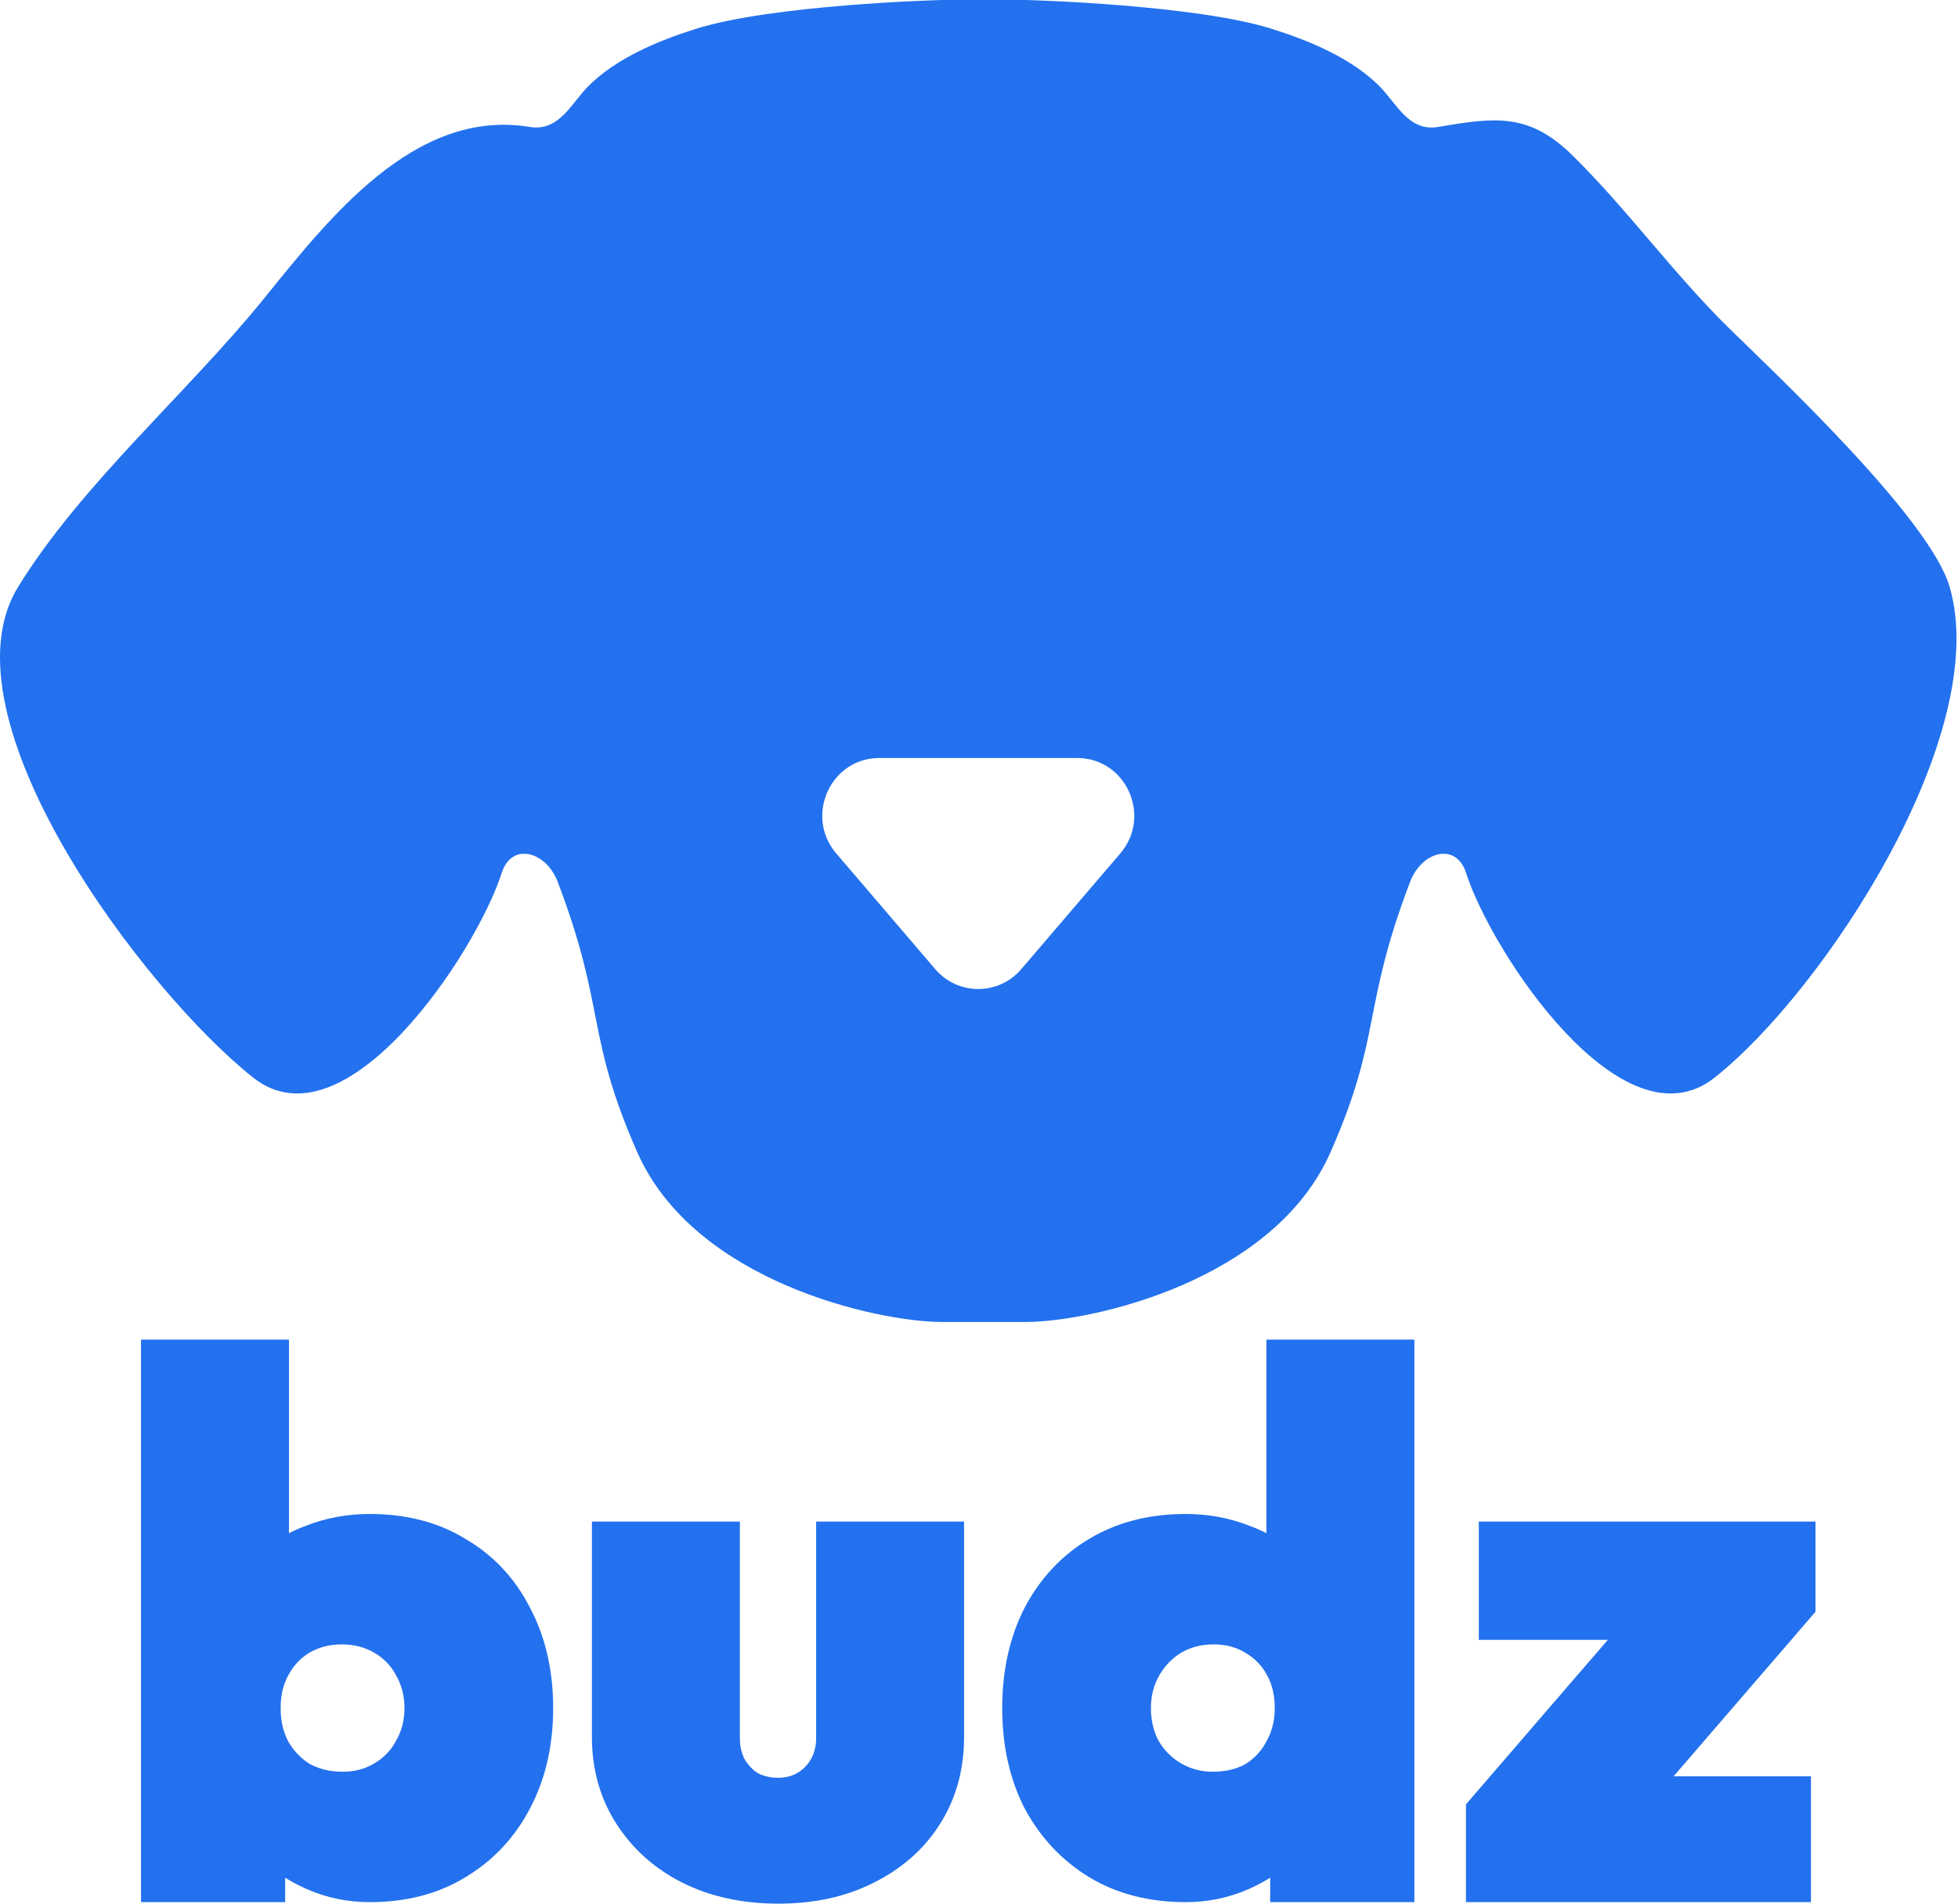 <svg width="72" height="70" viewBox="0 0 72 70" fill="none" xmlns="http://www.w3.org/2000/svg">
<path d="M71.691 21.577C70.956 19.059 65.326 13.778 63.573 12.061C61.54 10.066 59.867 7.731 57.839 5.729C56.226 4.136 54.989 4.312 52.88 4.668C51.929 4.828 51.472 4.035 50.947 3.414C50.873 3.327 50.799 3.244 50.722 3.166C49.684 2.131 48.156 1.501 46.791 1.068C43.969 0.17 37.808 0 37.709 0H34.651C34.552 0 28.392 0.17 25.568 1.067C24.203 1.5 22.676 2.13 21.637 3.165C21.56 3.242 21.485 3.326 21.412 3.413C20.888 4.034 20.431 4.824 19.484 4.668C15.226 3.964 12.063 8.074 9.689 11C6.862 14.483 3.005 17.792 0.668 21.577C-2.288 26.364 5.285 36.44 9.312 39.627C12.703 42.308 17.514 35.018 18.448 32.102C18.816 30.952 20.08 31.302 20.509 32.429C22.3 37.138 21.52 38.02 23.432 42.365C25.529 47.133 32.269 48.611 34.651 48.611H37.709C40.091 48.611 46.83 47.134 48.928 42.365C50.84 38.02 50.059 37.138 51.851 32.429C52.28 31.302 53.544 30.952 53.912 32.102C54.846 35.018 59.658 42.308 63.048 39.627C67.076 36.44 73.273 26.991 71.692 21.577H71.691ZM41.195 31.383L40.085 32.68L37.556 35.635C36.721 36.612 35.224 36.612 34.389 35.635L31.861 32.68L30.751 31.383C29.576 30.009 30.54 27.873 32.335 27.873H39.611C41.406 27.873 42.37 30.009 41.195 31.383Z" fill="#2371EE"/>
<path d="M13.596 69.944C12.781 69.944 12.014 69.786 11.292 69.47C10.57 69.154 9.959 68.736 9.46 68.216C8.96 67.677 8.636 67.091 8.488 66.46V58.877C8.636 58.245 8.96 57.687 9.46 57.204C9.959 56.721 10.57 56.349 11.292 56.089C12.014 55.81 12.781 55.671 13.596 55.671C14.947 55.671 16.122 55.978 17.121 56.591C18.139 57.186 18.925 58.022 19.48 59.1C20.054 60.178 20.341 61.414 20.341 62.808C20.341 64.201 20.054 65.437 19.48 66.515C18.925 67.575 18.139 68.411 17.121 69.024C16.122 69.638 14.947 69.944 13.596 69.944ZM5.185 69.944L5.185 49.259H10.626V59.323L9.737 62.64L10.487 65.986V69.944H5.185ZM12.597 65.149C13.041 65.149 13.429 65.047 13.762 64.843C14.114 64.638 14.382 64.359 14.567 64.006C14.771 63.653 14.873 63.254 14.873 62.808C14.873 62.361 14.771 61.962 14.567 61.609C14.382 61.256 14.114 60.977 13.762 60.773C13.411 60.568 13.013 60.466 12.569 60.466C12.125 60.466 11.727 60.568 11.375 60.773C11.042 60.977 10.783 61.256 10.598 61.609C10.413 61.943 10.32 62.343 10.32 62.808C10.32 63.272 10.413 63.681 10.598 64.034C10.801 64.387 11.07 64.666 11.403 64.871C11.755 65.056 12.152 65.149 12.597 65.149Z" fill="#2371EE"/>
<path d="M28.623 70C27.29 70 26.106 69.74 25.07 69.219C24.052 68.699 23.247 67.974 22.655 67.045C22.062 66.116 21.766 65.056 21.766 63.867V55.95H27.207V63.923C27.207 64.201 27.262 64.452 27.373 64.675C27.503 64.898 27.67 65.075 27.873 65.205C28.095 65.317 28.345 65.372 28.623 65.372C29.011 65.372 29.335 65.242 29.594 64.982C29.872 64.703 30.011 64.35 30.011 63.923V55.95H35.451V63.867C35.451 65.075 35.155 66.144 34.563 67.073C33.989 67.984 33.184 68.699 32.148 69.219C31.13 69.74 29.955 70 28.623 70Z" fill="#2371EE"/>
<path d="M43.599 69.944C42.248 69.944 41.064 69.638 40.046 69.024C39.047 68.411 38.261 67.575 37.687 66.515C37.132 65.437 36.854 64.201 36.854 62.808C36.854 61.414 37.132 60.178 37.687 59.1C38.261 58.022 39.047 57.186 40.046 56.591C41.064 55.978 42.248 55.671 43.599 55.671C44.414 55.671 45.182 55.81 45.903 56.089C46.625 56.349 47.236 56.721 47.735 57.204C48.254 57.687 48.577 58.245 48.707 58.877V66.46C48.577 67.091 48.254 67.677 47.735 68.216C47.236 68.736 46.625 69.154 45.903 69.47C45.182 69.786 44.414 69.944 43.599 69.944ZM44.599 65.149C45.061 65.149 45.459 65.056 45.792 64.871C46.125 64.666 46.385 64.387 46.569 64.034C46.773 63.681 46.875 63.272 46.875 62.808C46.875 62.343 46.782 61.943 46.597 61.609C46.412 61.256 46.144 60.977 45.792 60.773C45.459 60.568 45.071 60.466 44.627 60.466C44.182 60.466 43.785 60.568 43.433 60.773C43.1 60.977 42.831 61.256 42.628 61.609C42.424 61.962 42.322 62.361 42.322 62.808C42.322 63.254 42.415 63.653 42.6 64.006C42.804 64.359 43.081 64.638 43.433 64.843C43.785 65.047 44.173 65.149 44.599 65.149ZM52.01 69.944H46.708V65.986L47.458 62.64L46.569 59.323V49.259H52.01V69.944Z" fill="#2371EE"/>
<path d="M53.907 66.348L60.014 59.267H66.759L60.653 66.348H53.907ZM53.907 69.944V66.348L57.155 65.317H66.593V69.944H53.907ZM54.379 60.299V55.95H66.759V59.267L63.512 60.299H54.379Z" fill="#2371EE"/>
</svg>
